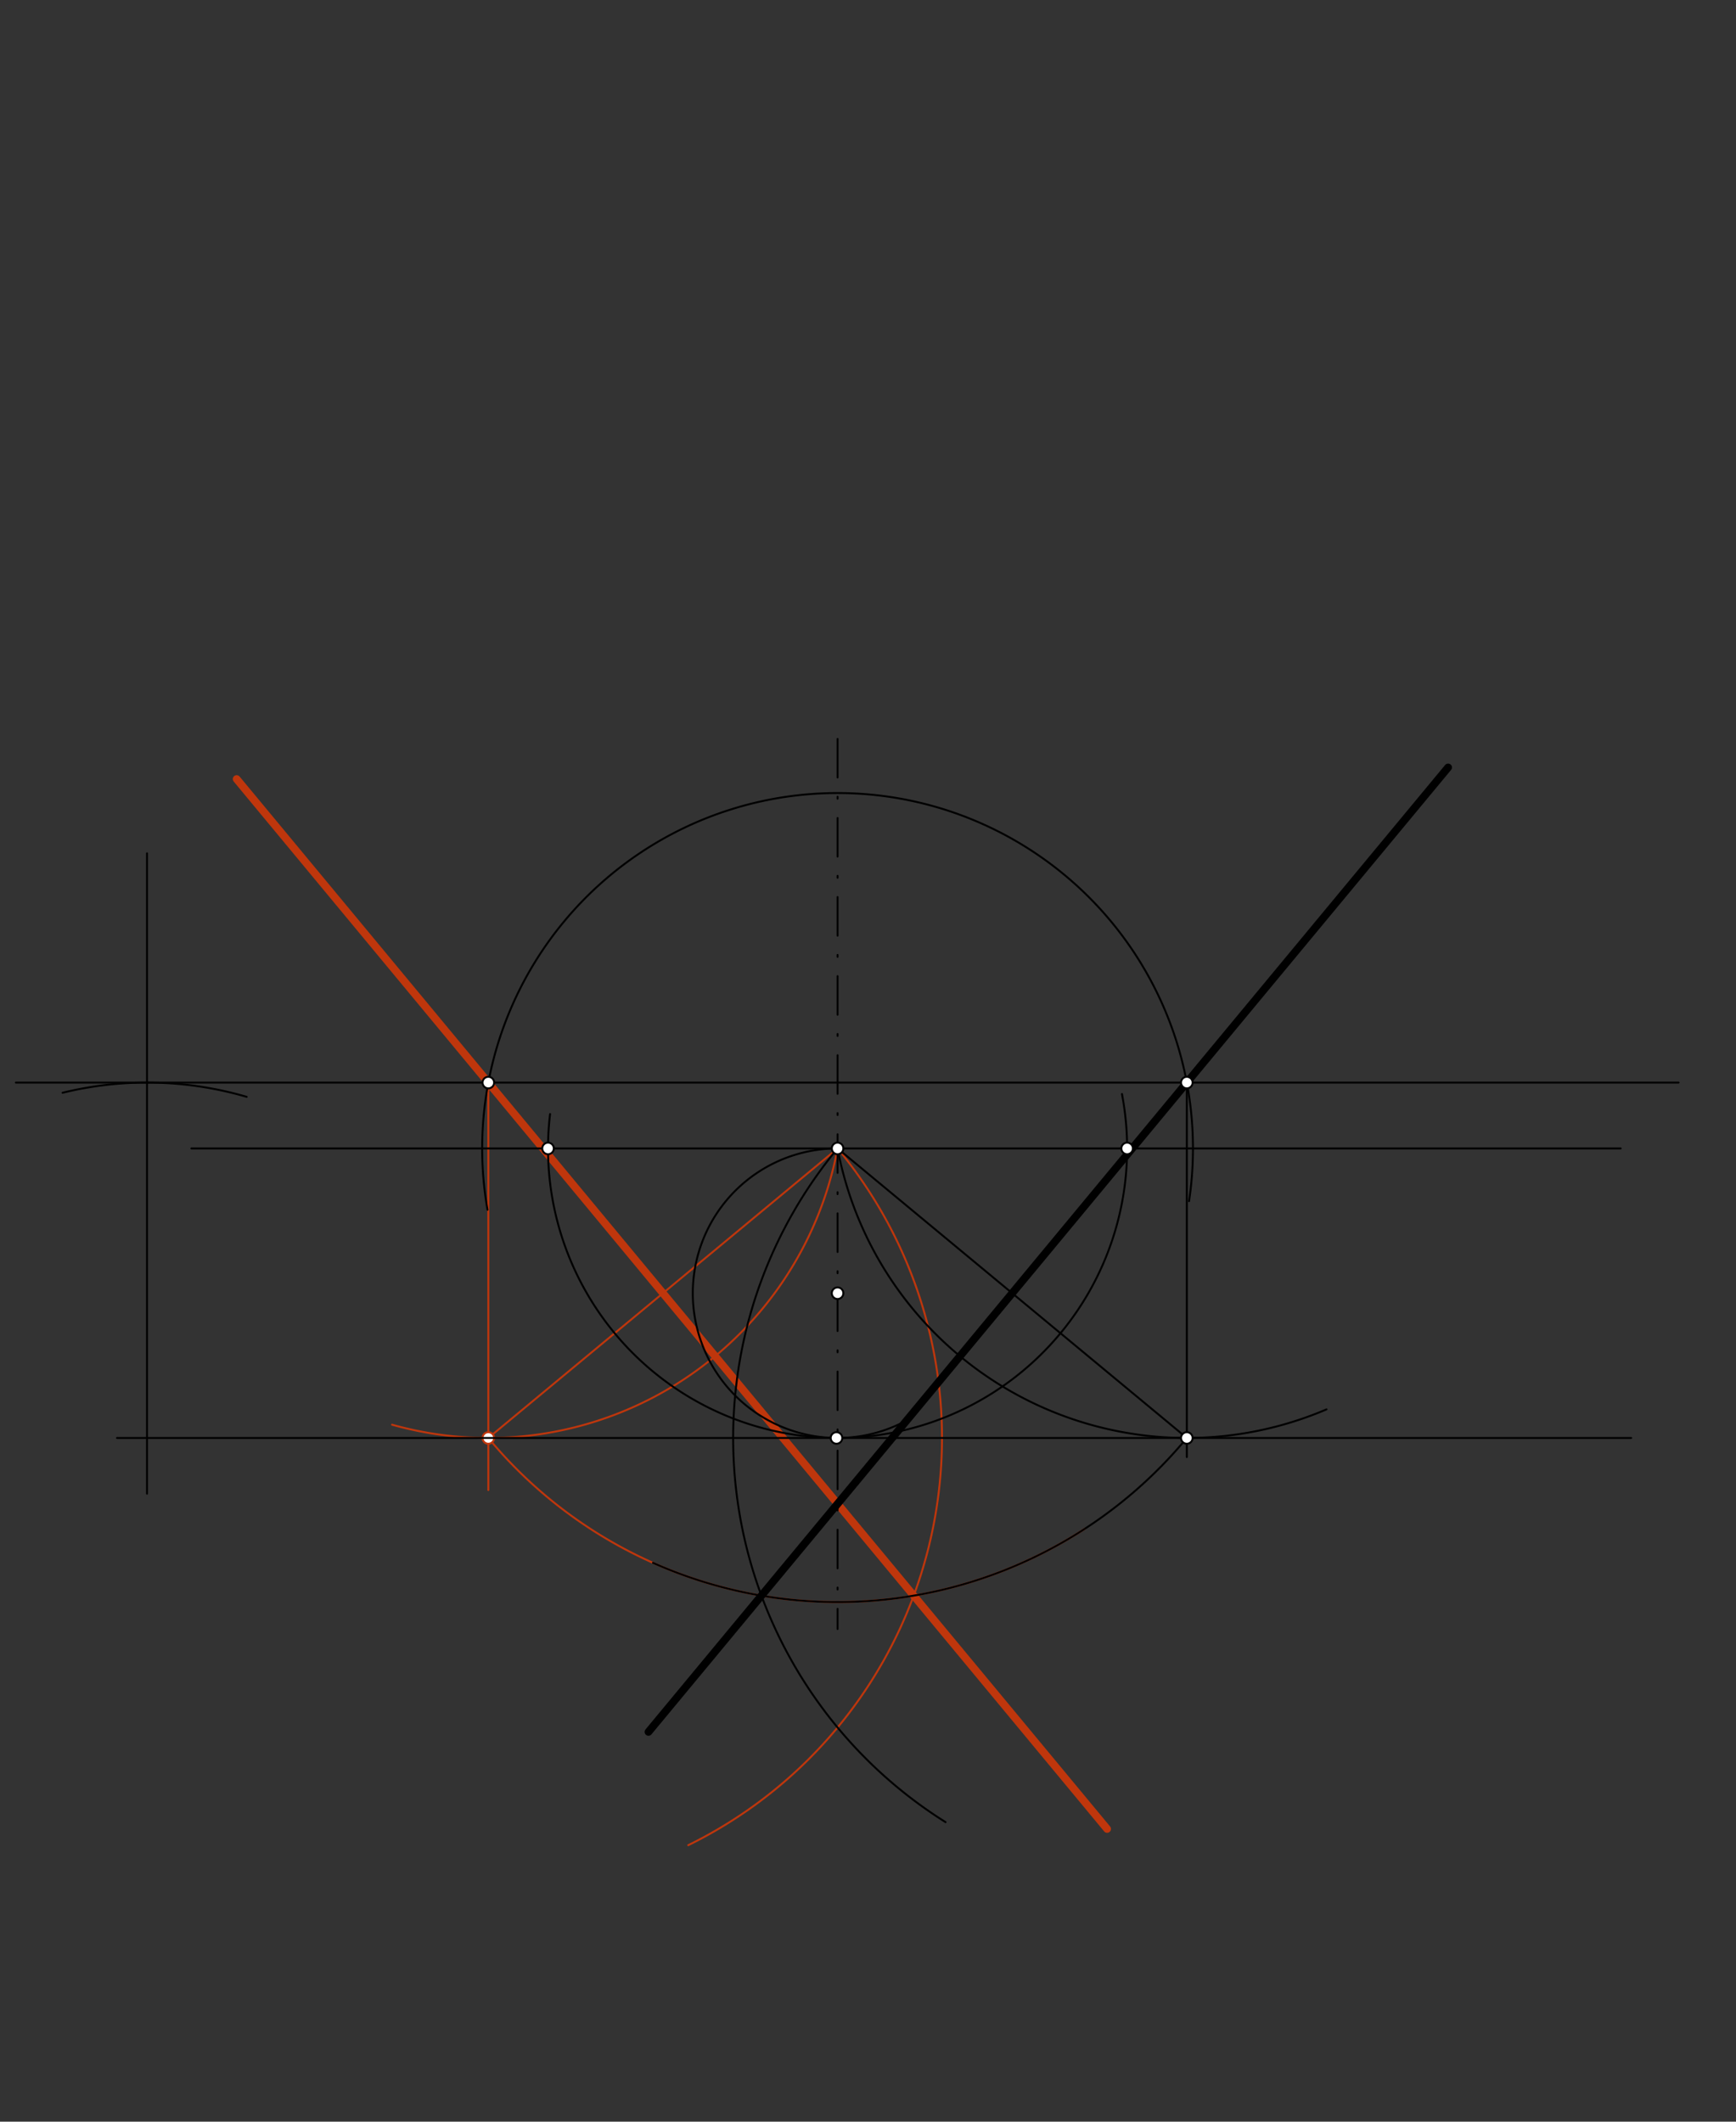 <svg xmlns="http://www.w3.org/2000/svg" class="svg--816" height="100%" preserveAspectRatio="xMidYMid meet" viewBox="0 0 900 1100" width="100%"><rect x="0" y="0" width="900" height="1100" fill="#333333" stroke="none"/><defs><marker id="marker-arrow" markerHeight="16" markerUnits="userSpaceOnUse" markerWidth="24" orient="auto-start-reverse" refX="24" refY="4" viewBox="0 0 24 8"><path d="M 0 0 L 24 4 L 0 8 z" stroke="inherit"></path></marker></defs><g class="aux-layer--949"><g class="element--733"><path d="M 434.226 595.413 A 184.252 184.252 0 0 1 203.259 738.635" fill="none" stroke="#BF360C" stroke-dasharray="none" stroke-linecap="round" stroke-width="1"></path></g><g class="element--733"><line stroke="#BF360C" stroke-dasharray="none" stroke-linecap="round" stroke-width="1" x1="253.165" x2="253.165" y1="561.27" y2="772.524"></line></g><g class="element--733"><line stroke="#BF360C" stroke-dasharray="none" stroke-linecap="round" stroke-width="1" x1="253.165" x2="434.226" y1="745.522" y2="595.413"></line></g><g class="element--733"><path d="M 434.226 595.413 A 235.193 235.193 0 0 1 356.797 956.653" fill="none" stroke="#BF360C" stroke-dasharray="none" stroke-linecap="round" stroke-width="1"></path></g><g class="element--733"><path d="M 253.165 745.522 A 235.193 235.193 0 0 0 562.464 792.57" fill="none" stroke="#BF360C" stroke-dasharray="none" stroke-linecap="round" stroke-width="1"></path></g><g class="element--733"><line stroke="#BF360C" stroke-dasharray="none" stroke-linecap="round" stroke-width="4" x1="573.974" x2="122.69" y1="948.229" y2="403.892"></line></g><g class="element--733"><circle cx="253.165" cy="745.522" r="3" stroke="#BF360C" stroke-width="1" fill="#ffffff"></circle>}</g></g><g class="main-layer--75a"><g class="element--733"><line stroke="#000000" stroke-dasharray="20, 10, 1, 10" stroke-linecap="round" stroke-width="1" x1="434.226" x2="434.226" y1="383.086" y2="844.58"></line></g><g class="element--733"><path d="M 434.226 595.413 A 75.056 75.056 0 1 0 469.153 736.903" fill="none" stroke="#000000" stroke-dasharray="none" stroke-linecap="round" stroke-width="1"></path></g><g class="element--733"><line stroke="#000000" stroke-dasharray="none" stroke-linecap="round" stroke-width="1" x1="60.67" x2="845.67" y1="745.522" y2="745.522"></line></g><g class="element--733"><line stroke="#000000" stroke-dasharray="none" stroke-linecap="round" stroke-width="1" x1="76.226" x2="76.226" y1="774.413" y2="442.413"></line></g><g class="element--733"><path d="M 127.881 568.659 A 184.252 184.252 0 0 0 32.429 566.551" fill="none" stroke="#000000" stroke-dasharray="none" stroke-linecap="round" stroke-width="1"></path></g><g class="element--733"><line stroke="#000000" stroke-dasharray="none" stroke-linecap="round" stroke-width="1" x1="8.226" x2="870.226" y1="561.27" y2="561.27"></line></g><g class="element--733"><path d="M 252.736 627.199 A 184.252 184.252 0 1 1 616.439 622.745" fill="none" stroke="#000000" stroke-dasharray="none" stroke-linecap="round" stroke-width="1"></path></g><g class="element--733"><path d="M 434.226 595.413 A 184.252 184.252 0 0 0 687.691 730.7" fill="none" stroke="#000000" stroke-dasharray="none" stroke-linecap="round" stroke-width="1"></path></g><g class="element--733"><line stroke="#000000" stroke-dasharray="none" stroke-linecap="round" stroke-width="1" x1="615.287" x2="615.287" y1="561.27" y2="755.413"></line></g><g class="element--733"><line stroke="#000000" stroke-dasharray="none" stroke-linecap="round" stroke-width="1" x1="434.226" x2="615.287" y1="595.413" y2="745.522"></line></g><g class="element--733"><path d="M 434.226 595.413 A 235.193 235.193 0 0 0 490.21 944.699" fill="none" stroke="#000000" stroke-dasharray="none" stroke-linecap="round" stroke-width="1"></path></g><g class="element--733"><path d="M 615.287 745.522 A 235.193 235.193 0 0 1 338.524 810.255" fill="none" stroke="#000000" stroke-dasharray="none" stroke-linecap="round" stroke-width="1"></path></g><g class="element--733"><line stroke="#000000" stroke-dasharray="none" stroke-linecap="round" stroke-width="4" x1="336.187" x2="750.746" y1="897.919" y2="397.879"></line></g><g class="element--733"><line stroke="#000000" stroke-dasharray="none" stroke-linecap="round" stroke-width="1" x1="99.226" x2="840.226" y1="595.413" y2="595.413"></line></g><g class="element--733"><path d="M 285.175 577.61 A 150.11 150.11 0 1 0 581.661 567.2" fill="none" stroke="#000000" stroke-dasharray="none" stroke-linecap="round" stroke-width="1"></path></g><g class="element--733"><circle cx="434.226" cy="595.413" r="3" stroke="#000000" stroke-width="1" fill="#ffffff"></circle>}</g><g class="element--733"><circle cx="434.226" cy="670.469" r="3" stroke="#000000" stroke-width="1" fill="#ffffff"></circle>}</g><g class="element--733"><circle cx="433.664" cy="745.522" r="3" stroke="#000000" stroke-width="1" fill="#ffffff"></circle>}</g><g class="element--733"><circle cx="253.165" cy="561.27" r="3" stroke="#000000" stroke-width="1" fill="#ffffff"></circle>}</g><g class="element--733"><circle cx="615.287" cy="561.27" r="3" stroke="#000000" stroke-width="1" fill="#ffffff"></circle>}</g><g class="element--733"><circle cx="615.287" cy="745.522" r="3" stroke="#000000" stroke-width="1" fill="#ffffff"></circle>}</g><g class="element--733"><circle cx="284.116" cy="595.413" r="3" stroke="#000000" stroke-width="1" fill="#ffffff"></circle>}</g><g class="element--733"><circle cx="584.336" cy="595.413" r="3" stroke="#000000" stroke-width="1" fill="#ffffff"></circle>}</g></g><g class="snaps-layer--ac6"></g><g class="temp-layer--52d"></g></svg>
